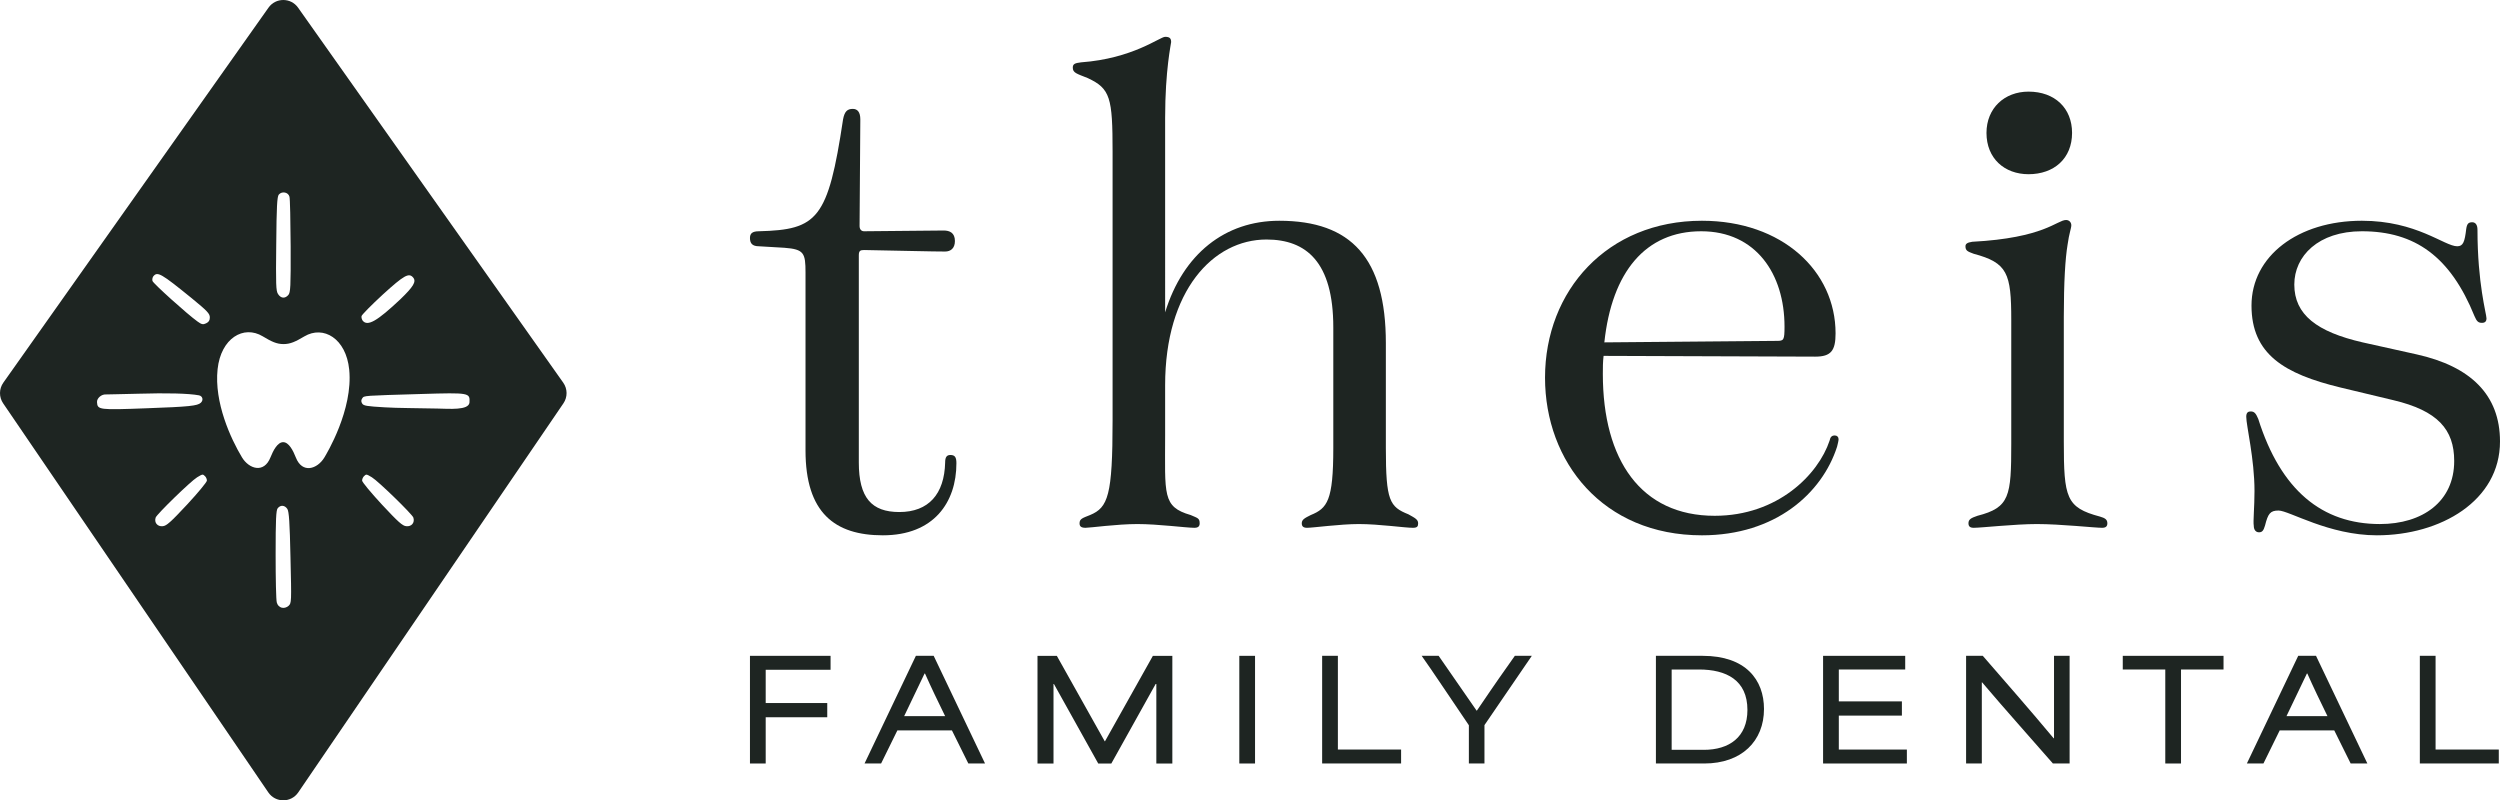 <?xml version="1.0" encoding="UTF-8"?><svg id="Layer_2" xmlns="http://www.w3.org/2000/svg" viewBox="0 0 900 288.116"><g id="Components"><g id="c2d0ecd8-30dd-4486-9b1d-6a58491a3d04_10"><path d="M273.23,88.66l9.189.541c7.027.539,7.567,1.891,7.567,8.918v64.053c0,22.432,10.54,30.54,27.837,30.54,18.378,0,26.486-11.892,26.486-25.947,0-2.161-.539-2.971-2.161-2.971-1.351,0-1.893.81-1.893,2.703-.269,11.35-5.945,17.836-16.485,17.836-10.001,0-14.594-5.135-14.594-17.836v-74.594c0-1.622.539-1.893,1.891-1.893,14.865.271,24.325.541,29.189.541,1.893,0,3.515-1.081,3.515-3.783,0-2.974-1.893-3.786-4.054-3.786l-28.649.271c-1.081,0-1.622-.81-1.622-1.891l.271-38.38c0-2.701-1.081-3.783-2.703-3.783-1.891,0-2.971.812-3.513,3.783-5.405,35.945-9.189,39.731-30.269,40.27-2.432,0-3.244.812-3.244,2.432,0,1.893.812,2.974,3.244,2.974Z" style="fill:#1e2522; fill-rule:evenodd; stroke-width:0px;"/><path d="M507.014,185.147c-6.755-2.703-8.106-4.866-8.106-23.783v-37.838c0-30.54-12.433-44.054-38.38-44.054-19.458,0-34.594,11.892-41.08,32.972V42.445c0-17.297,2.163-26.757,2.163-27.298,0-1.351-.541-1.891-2.163-1.891-1.891,0-11.621,7.837-30.269,9.189-2.161.271-2.973.541-2.973,1.891,0,1.893,1.351,2.163,5.405,3.785,8.108,3.783,8.92,7.025,8.92,26.486v96.755c0,27.027-1.622,31.35-8.108,34.053-2.703,1.083-3.785,1.351-3.785,2.973,0,1.081.541,1.622,2.163,1.622s11.35-1.351,18.648-1.351c7.567,0,17.568,1.351,20.539,1.351,1.351,0,1.893-.541,1.893-1.622,0-1.891-.81-1.891-3.244-2.973-10.27-2.971-9.189-7.296-9.189-28.648v-18.107c0-34.055,17.297-52.433,36.487-52.433,14.324,0,24.054,8.108,24.054,31.621v43.515c0,18.917-2.164,21.62-8.108,24.052-2.161,1.083-3.244,1.622-3.244,2.973,0,1.081.541,1.622,1.893,1.622,2.161,0,11.892-1.351,18.648-1.351,7.296,0,16.487,1.351,19.458,1.351,1.622,0,1.893-.541,1.893-1.622,0-1.351-1.081-1.891-3.515-3.242Z" style="fill:#1e2522; fill-rule:evenodd; stroke-width:0px;"/><path d="M661.886,158.119c0-.81-.541-1.352-1.351-1.352-1.083,0-1.622.541-1.893,1.893-4.054,12.16-18.648,27.025-41.351,27.025-26.486,0-40.27-20-40.27-51.079,0-2.163,0-4.325.271-6.488l76.216.271c5.676,0,7.296-2.161,7.296-8.377,0-22.434-19.188-40.541-48.106-40.541-34.055,0-56.487,25.134-56.487,56.487,0,30.269,20.81,56.755,56.487,56.755,26.486,0,43.242-15.136,48.647-31.891.271-1.081.541-2.161.541-2.703ZM612.427,83.255c19.729,0,29.999,15.406,29.999,34.324,0,4.866-.271,5.137-2.703,5.137l-62.161.539c2.703-25.405,14.865-39.999,34.865-39.999Z" style="fill:#1e2522; fill-rule:evenodd; stroke-width:0px;"/><path d="M730.269,62.716c9.189,0,15.675-5.676,15.675-14.865,0-8.918-6.215-14.865-15.675-14.865-8.65,0-15.136,5.947-15.136,14.865,0,9.189,6.486,14.865,15.136,14.865Z" style="fill:#1e2522; fill-rule:evenodd; stroke-width:0px;"/><path d="M755.945,185.957c-12.162-3.244-12.974-6.757-12.974-27.027v-44.864c0-12.702.541-21.081,1.351-25.945.541-4.054,1.351-5.947,1.351-7.028s-.81-1.893-1.891-1.893c-3.244,0-7.837,6.486-33.784,7.838-1.893.271-2.432.812-2.432,1.622,0,1.622.81,1.893,2.973,2.703,12.162,3.244,13.514,7.028,13.514,23.783v44.595c0,18.919-.541,22.971-12.162,25.944-2.434.812-3.244,1.352-3.244,2.703,0,1.081.541,1.622,1.893,1.622,2.703,0,14.863-1.351,22.703-1.351,8.648,0,20.81,1.351,23.513,1.351,1.351,0,1.893-.541,1.893-1.622,0-1.351-.812-1.891-2.703-2.432Z" style="fill:#1e2522; fill-rule:evenodd; stroke-width:0px;"/><path d="M900,158.929c0-16.756-10.54-27.025-29.999-31.35l-19.46-4.325c-16.485-3.783-24.593-9.999-24.593-20.81,0-10.27,8.648-19.19,24.323-19.19,19.19,0,31.891,9.189,40.541,30.54.81,1.893,1.351,2.432,2.703,2.432,1.081,0,1.622-.539,1.622-1.62,0-1.622-3.244-12.433-3.244-31.891,0-1.893-.81-2.703-1.893-2.703-1.349,0-1.891.539-2.161,2.432-.539,4.593-1.081,6.216-3.242,6.216-4.596,0-14.595-9.189-34.326-9.189-22.971,0-39.729,12.704-39.729,30.54,0,17.568,11.892,24.595,31.891,29.459l19.19,4.596c15.946,3.783,21.891,10.54,21.891,21.89,0,14.594-11.35,22.703-26.757,22.703-20.81,0-35.675-12.162-43.783-37.838-.81-1.891-1.351-2.703-2.703-2.703-.81,0-1.62.271-1.62,1.893,0,3.244,2.971,15.136,2.971,26.757,0,5.676-.539,11.082-.269,12.433,0,1.62.81,2.432,1.891,2.432s1.622-.541,2.164-2.432c1.081-4.325,1.891-5.405,4.864-5.405,3.783,0,18.107,8.918,35.404,8.918,22.973,0,44.325-12.433,44.325-33.784Z" style="fill:#1e2522; fill-rule:evenodd; stroke-width:0px;"/><path d="M269.986,274.859h5.665v-16.647h22.161v-5.118h-22.161v-11.975h23.353v-5.019h-29.018v38.759Z" style="fill:#1e2522; fill-rule:evenodd; stroke-width:0px;"/><path d="M329.717,236.1l-18.484,38.759h5.962c1.938-3.975,3.877-7.95,5.864-11.926h19.629l5.913,11.926h6.013l-18.486-38.759h-6.409ZM325.492,257.816c2.784-5.815,5.715-11.877,7.356-15.355h.149c2.136,4.822,4.719,10.186,7.253,15.355h-14.758Z" style="fill:#1e2522; fill-rule:evenodd; stroke-width:0px;"/><path d="M397.799,266.86h-.1c-5.715-10.238-11.478-20.522-17.242-30.759h-6.957v38.759h5.763v-28.622h.149l15.95,28.622h4.721l15.95-28.622h.249v28.622h5.763v-38.759h-7.006c-5.764,10.238-11.478,20.522-17.242,30.759Z" style="fill:#1e2522; fill-rule:evenodd; stroke-width:0px;"/><rect x="446.151" y="236.1" width="5.663" height="38.759" style="fill:#1e2522; stroke-width:0px;"/><path d="M481.635,236.1h-5.665v38.759h28.424v-5.019h-22.758v-33.739Z" style="fill:#1e2522; fill-rule:evenodd; stroke-width:0px;"/><path d="M531.673,255.827h-.098c-4.572-6.559-9.093-13.166-13.665-19.727h-6.113c3.329,4.621,11.578,17.043,16.994,24.994v13.765h5.614v-13.814c5.715-8.298,11.331-16.647,17.046-24.945h-6.113c-9.888,13.963-9.391,13.567-13.665,19.727Z" style="fill:#1e2522; fill-rule:evenodd; stroke-width:0px;"/><path d="M612.975,236.1h-16.845v38.759h17.391c13.516,0,21.517-8.1,21.517-19.627,0-10.485-6.561-19.132-22.063-19.132ZM613.372,269.94h-11.576v-28.92h9.837c9.839,0,17.442,3.826,17.442,14.56,0,9.788-6.559,14.36-15.703,14.36Z" style="fill:#1e2522; fill-rule:evenodd; stroke-width:0px;"/><path d="M661.972,257.618h22.709v-5.12h-22.709v-11.478h23.903v-4.919h-29.566v38.759h30.163v-5.019h-24.5v-12.222Z" style="fill:#1e2522; fill-rule:evenodd; stroke-width:0px;"/><path d="M739.445,265.766h-.149c-8.447-10.137-17.64-20.622-25.491-29.666h-6.013v38.759h5.663v-29.218h.1c8.547,10.088,17.095,19.578,25.491,29.218h6.013v-38.759h-5.614v29.666Z" style="fill:#1e2522; fill-rule:evenodd; stroke-width:0px;"/><polygon points="764.196 241.02 779.502 241.02 779.502 274.859 785.166 274.859 785.166 241.02 800.47 241.02 800.47 236.1 764.196 236.1 764.196 241.02" style="fill:#1e2522; fill-rule:evenodd; stroke-width:0px;"/><path d="M827.356,236.1l-18.484,38.759h5.962c1.938-3.975,3.877-7.95,5.864-11.926h19.629l5.913,11.926h6.013l-18.487-38.759h-6.409ZM823.132,257.816c2.784-5.815,5.715-11.877,7.356-15.355h.149c2.136,4.822,4.719,10.186,7.253,15.355h-14.758Z" style="fill:#1e2522; fill-rule:evenodd; stroke-width:0px;"/><path d="M876.805,236.1h-5.665v38.759h28.424v-5.019h-22.758v-33.739Z" style="fill:#1e2522; fill-rule:evenodd; stroke-width:0px;"/><path d="M107.304,2.755c-2.597-3.673-8.045-3.673-10.642,0L1.196,137.764c-1.571,2.221-1.596,5.185-.064,7.433l95.466,140.072c2.587,3.796,8.183,3.796,10.77,0l95.466-140.072c1.532-2.248,1.507-5.211-.064-7.433L107.304,2.755ZM130.15,113.798c.107-.481,3.53-3.958,7.648-7.755,7.701-7.006,9.413-7.969,10.964-6.097,1.177,1.444.053,3.263-4.599,7.755-8.397,7.915-11.82,9.894-13.585,7.755-.321-.428-.535-1.177-.428-1.658ZM99.45,87.768c.107-13.478.321-16.954.909-17.703,1.123-1.337,3.423-.909,3.851.749.214.749.374,8.771.428,17.863.053,14.708-.053,16.633-.856,17.542-1.177,1.337-2.674,1.23-3.69-.374-.749-1.123-.802-3.369-.642-18.077ZM34.922,144.774c-.087-1.388,1.587-2.886,3.202-2.773.374-.023,5.675-.088,11.88-.264,9.948-.303,17.945-.109,21.578.574,1.355.237,1.769,1.711.705,2.689-1.217,1.095-3.983,1.429-19.596,1.981-17.108.645-17.595.569-17.769-2.207ZM67.371,181.623c-5.883,6.311-7.434,7.701-8.771,7.808-1.925.214-3.155-1.284-2.567-3.102.374-1.177,12.622-13.103,14.922-14.494,1.979-1.177,2.032-1.23,2.888-.374.374.374.642,1.07.642,1.551,0,.535-3.209,4.386-7.113,8.611ZM74.201,116.395c-1.123.535-1.605.428-3.155-.695-3.583-2.567-15.831-13.585-16.152-14.547-.16-.535,0-1.284.321-1.711,1.498-1.765,2.728-1.07,13.799,7.915,5.616,4.599,6.525,5.562,6.525,6.899,0,1.123-.374,1.658-1.337,2.139ZM103.878,218.105c-1.551,1.337-3.69.802-4.225-1.177-.267-.802-.428-8.557-.428-17.275,0-12.622.161-15.992.749-16.687,1.016-1.283,2.567-1.123,3.476.267.588.963.856,4.76,1.123,17.543.374,16.098.374,16.312-.695,17.328ZM116.76,164.721c-2.541,4.174-7.95,5.889-10.261-.031-.988-2.531-2.532-5.504-4.551-5.51-2.019-.006-3.581,2.957-4.583,5.483-2.345,5.907-7.744,4.16-10.261-.029-4.023-6.696-10.049-19.739-8.77-31.731,1.194-11.195,9.397-15.95,16.218-11.845,3.182,1.915,5.028,2.804,7.499,2.811,2.471.007,4.322-.871,7.515-2.767,6.845-4.065,15.02.738,16.148,11.94,1.459,14.481-8.192,30.425-8.956,31.68ZM146.243,189.431c-1.337-.107-2.888-1.498-8.771-7.808-3.904-4.225-7.113-8.076-7.113-8.611,0-.481.267-1.177.642-1.551.856-.856.909-.802,2.888.374,2.3,1.391,14.547,13.317,14.922,14.494.588,1.818-.642,3.316-2.567,3.102ZM169.019,144.88c-.243,2.915-7.305,2.275-11.594,2.196-6.336-.157-14.615-.15-18.832-.435-6.621-.388-7.739-.542-8.237-1.42-.4-.659-.378-1.194.079-1.87.682-.935.252-.899,21.155-1.512,17.581-.539,17.593-.408,17.429,3.041Z" style="fill:#1e2522; fill-rule:evenodd; stroke-width:0px;"/></g></g></svg>